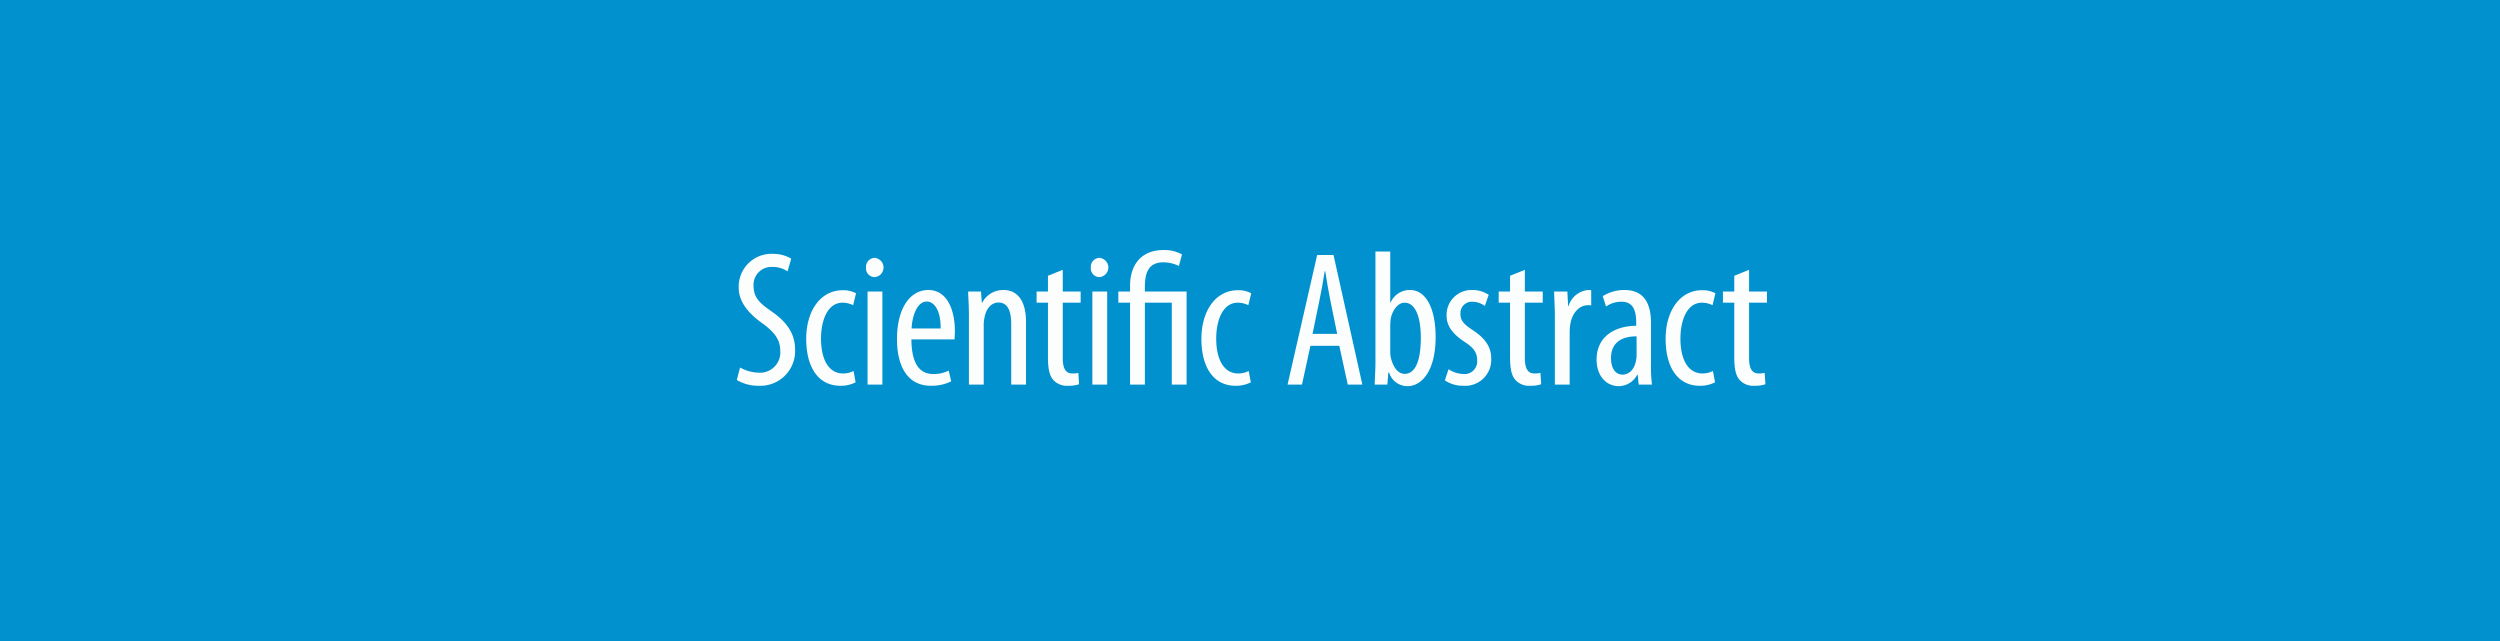 <?xml version="1.0" encoding="UTF-8"?> <svg xmlns="http://www.w3.org/2000/svg" id="Ebene_1" data-name="Ebene 1" viewBox="0 0 390 100"><rect width="390" height="100" fill="#0091ce"></rect><path d="M115.451,57.33a6.244,6.244,0,0,0,2.91.81,3.166,3.166,0,0,0,3.36-3.419c0-1.86-1.08-3-2.67-4.2-1.59-1.11-3.81-3-3.81-5.61a5.111,5.111,0,0,1,5.34-5.31,5.536,5.536,0,0,1,2.85.75l-.57,1.98a4.229,4.229,0,0,0-2.4-.69,2.789,2.789,0,0,0-2.91,2.88c0,2.01,1.05,2.82,2.97,4.17,2.43,1.71,3.51,3.57,3.51,5.819a5.416,5.416,0,0,1-5.67,5.67,6.494,6.494,0,0,1-3.42-.899Z" fill="#fcfefe"></path><path d="M133.48,59.64a4.969,4.969,0,0,1-2.4.54c-3.18,0-5.31-2.55-5.31-7.35,0-4.169,2.1-7.56,5.73-7.56a4.261,4.261,0,0,1,2.04.48l-.45,1.86a3.769,3.769,0,0,0-1.65-.39c-2.34,0-3.36,2.76-3.36,5.609,0,3.39,1.29,5.43,3.42,5.43a3.437,3.437,0,0,0,1.65-.39Z" fill="#fcfefe"></path><path d="M136.42,43.23A1.363,1.363,0,0,1,135.1,41.731a1.385,1.385,0,0,1,1.35-1.5,1.505,1.505,0,0,1,0,3ZM135.34,60V45.48h2.31V60Z" fill="#fcfefe"></path><path d="M142.18,52.95c.03,4.47,1.77,5.399,3.42,5.399a5.164,5.164,0,0,0,2.4-.539l.39,1.68a7.04,7.04,0,0,1-3.21.689c-3.45,0-5.25-2.819-5.25-7.289,0-4.71,1.98-7.65,4.89-7.65,2.94,0,4.14,3.12,4.14,6.389,0,.57-.03.96-.06,1.32Zm4.56-1.71c.03-2.91-1.05-4.2-2.16-4.2-1.5,0-2.28,2.22-2.37,4.2Z" fill="#fcfefe"></path><path d="M151.15,49.23c0-1.71-.09-2.58-.12-3.75h2.01l.12,1.74h.06a3.685,3.685,0,0,1,3.33-1.98c2.01,0,3.51,1.47,3.51,5.009V60h-2.31V50.641c0-1.74-.33-3.45-2.01-3.45-.96,0-1.89.81-2.16,2.37a5.242,5.242,0,0,0-.12,1.29V60H151.15Z" fill="#fcfefe"></path><path d="M165.79,42.091v3.39h2.79V47.221H165.79v8.64c0,1.92.66,2.399,1.5,2.399a3.856,3.856,0,0,0,.93-.09l.12,1.771a5.077,5.077,0,0,1-1.71.239,2.857,2.857,0,0,1-2.28-.87c-.6-.659-.87-1.649-.87-3.659V47.221h-1.77V45.48h1.77v-2.46Z" fill="#fcfefe"></path><path d="M171.489,43.23a1.363,1.363,0,0,1-1.32-1.5,1.385,1.385,0,0,1,1.35-1.5,1.505,1.505,0,0,1,0,3ZM170.41,60V45.48h2.31V60Z" fill="#fcfefe"></path><path d="M176.29,60V47.221h-1.83V45.48h1.83v-.96c0-2.61,1.26-5.52,5.28-5.52a5.663,5.663,0,0,1,2.82.69l-.48,1.8a5.742,5.742,0,0,0-2.4-.57c-2.34,0-2.91,1.62-2.91,3.84v.72h6.51V60h-2.31V47.221h-4.2V60Z" fill="#fcfefe"></path><path d="M195.129,59.64a4.969,4.969,0,0,1-2.4.54c-3.18,0-5.31-2.55-5.31-7.35,0-4.169,2.1-7.56,5.73-7.56a4.258,4.258,0,0,1,2.04.48l-.45,1.86a3.769,3.769,0,0,0-1.65-.39c-2.34,0-3.36,2.76-3.36,5.609,0,3.39,1.29,5.43,3.42,5.43a3.437,3.437,0,0,0,1.65-.39Z" fill="#fcfefe"></path><path d="M204.429,53.94,203.109,60h-2.25l4.619-20.219h2.551L212.528,60H210.249l-1.32-6.06Zm4.17-1.86-1.05-5.129c-.3-1.44-.57-3.12-.81-4.62h-.09c-.24,1.53-.54,3.27-.841,4.65l-1.05,5.1Z" fill="#fcfefe"></path><path d="M214.568,39.241h2.31v7.95h.061a3.242,3.242,0,0,1,3.06-1.95c2.28,0,3.96,2.58,3.96,7.349,0,5.25-2.16,7.65-4.38,7.65a2.98,2.98,0,0,1-2.88-2.13h-.12L216.429,60h-1.98c.03-.84.12-2.49.12-3.45Zm2.31,15.66a4.111,4.111,0,0,0,.091.899c.54,2.13,1.529,2.521,2.159,2.521,1.86,0,2.521-2.521,2.521-5.61,0-2.91-.69-5.489-2.55-5.489-1.08,0-1.95,1.32-2.16,2.58-.03.331-.061.69-.061,1.02Z" fill="#fcfefe"></path><path d="M225.968,57.6a4.598,4.598,0,0,0,2.341.75A1.977,1.977,0,0,0,230.438,56.25c0-1.109-.391-1.89-1.86-2.85-1.89-1.23-2.91-2.49-2.91-4.14a3.886,3.886,0,0,1,3.99-4.02,4.624,4.624,0,0,1,2.58.75l-.601,1.74a3.311,3.311,0,0,0-1.949-.66,1.777,1.777,0,0,0-1.86,1.86c0,.96.36,1.529,1.8,2.489,1.68,1.08,3,2.431,3,4.44a4.058,4.058,0,0,1-4.38,4.319,4.935,4.935,0,0,1-2.85-.84Z" fill="#fcfefe"></path><path d="M237.877,42.091v3.39h2.79V47.221h-2.79v8.64c0,1.92.66,2.399,1.5,2.399a3.862,3.862,0,0,0,.931-.09l.119,1.771a5.077,5.077,0,0,1-1.71.239,2.856,2.856,0,0,1-2.279-.87c-.6-.659-.87-1.649-.87-3.659V47.221h-1.77V45.48h1.77v-2.46Z" fill="#fcfefe"></path><path d="M242.558,49.23c0-1.23-.09-2.67-.12-3.75h2.07l.12,2.28h.06a3.536,3.536,0,0,1,3.06-2.52,2.445,2.445,0,0,1,.48.03v2.37a2.407,2.407,0,0,0-.48-.03c-1.47,0-2.55,1.35-2.789,3.03a8.468,8.468,0,0,0-.091,1.319V60h-2.31Z" fill="#fcfefe"></path><path d="M257.557,56.7A22.947,22.947,0,0,0,257.707,60h-2.07l-.15-1.53h-.09a3.258,3.258,0,0,1-2.88,1.77c-1.949,0-3.449-1.62-3.449-4.14,0-3.66,2.909-5.25,6.18-5.28v-.45c0-1.95-.48-3.3-2.311-3.3a4.142,4.142,0,0,0-2.399.75l-.51-1.62a6.329,6.329,0,0,1,3.39-.96c2.91,0,4.14,1.92,4.14,5.16Zm-2.25-4.229c-1.2,0-3.989.239-3.989,3.39,0,1.92.96,2.58,1.77,2.58,1.02,0,1.86-.75,2.13-2.19a4.026,4.026,0,0,0,.09-.84Z" fill="#fcfefe"></path><path d="M267.546,59.64a4.966,4.966,0,0,1-2.399.54c-3.18,0-5.31-2.55-5.31-7.35,0-4.169,2.1-7.56,5.729-7.56a4.26,4.26,0,0,1,2.04.48l-.45,1.86a3.767,3.767,0,0,0-1.649-.39c-2.341,0-3.36,2.76-3.36,5.609,0,3.39,1.29,5.43,3.42,5.43a3.443,3.443,0,0,0,1.65-.39Z" fill="#fcfefe"></path><path d="M272.856,42.091v3.39h2.79V47.221h-2.79v8.64c0,1.92.66,2.399,1.5,2.399a3.862,3.862,0,0,0,.931-.09l.119,1.771a5.075,5.075,0,0,1-1.709.239,2.857,2.857,0,0,1-2.28-.87c-.601-.659-.87-1.649-.87-3.659V47.221h-1.77V45.48h1.77v-2.46Z" fill="#fcfefe"></path></svg> 